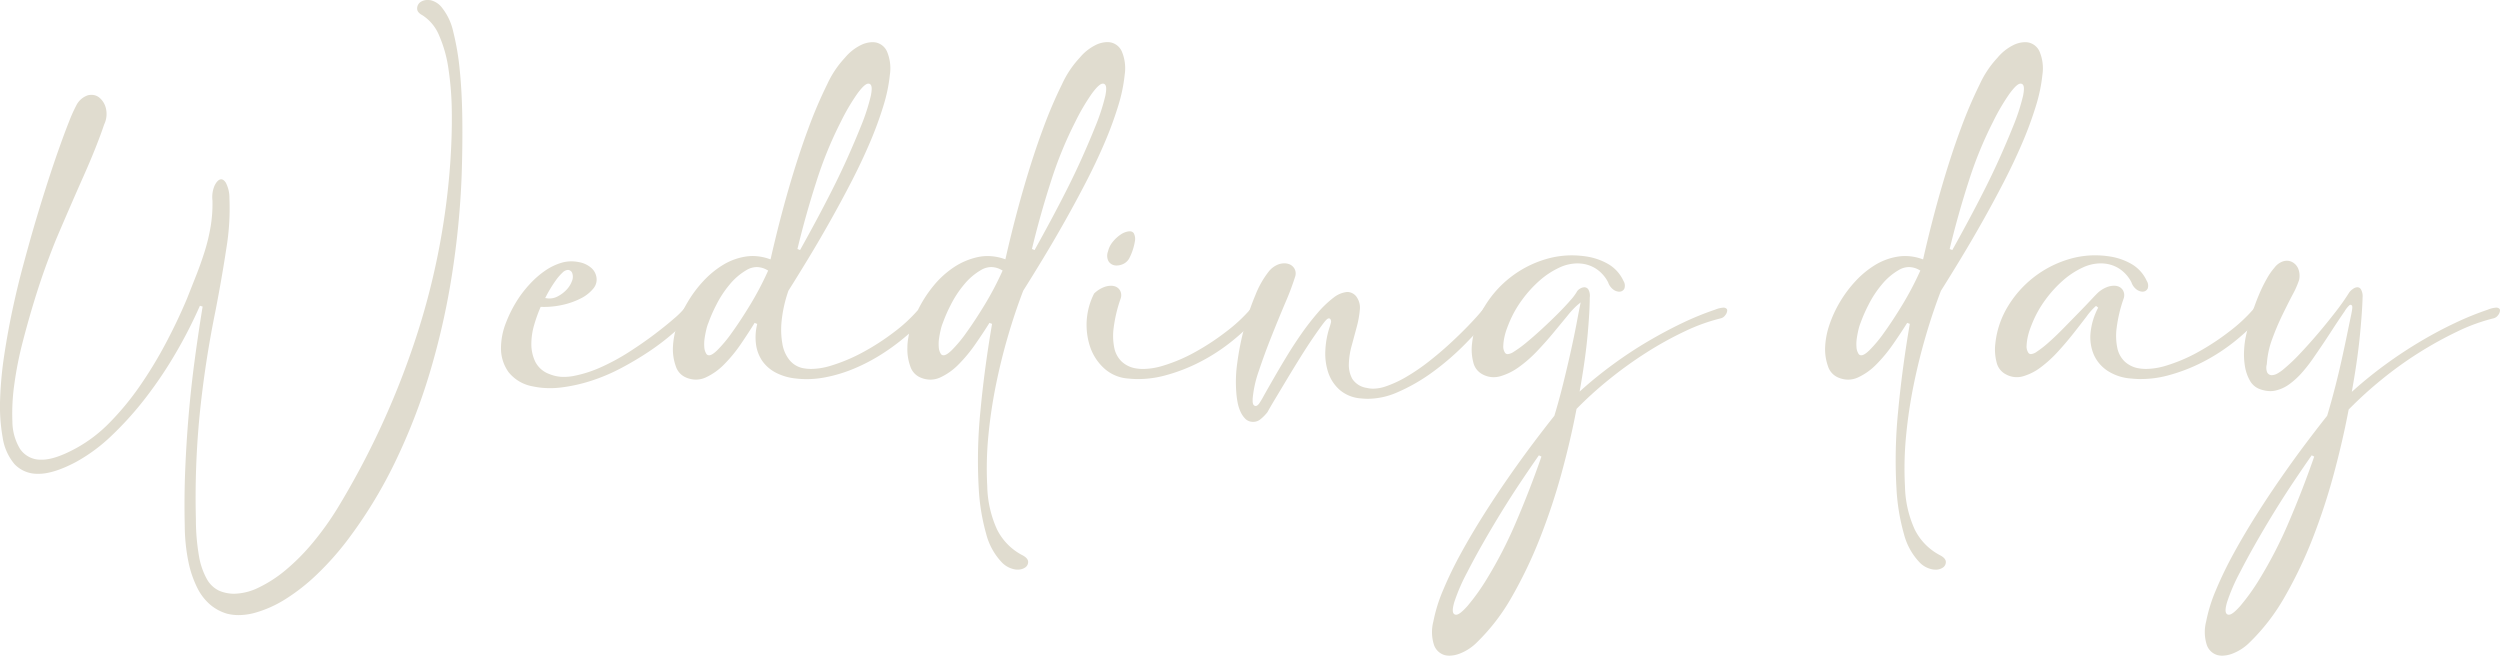 <svg xmlns="http://www.w3.org/2000/svg" width="527.836" height="138.433" viewBox="0 0 527.836 138.433">
  <g id="グループ_7177" data-name="グループ 7177" transform="translate(-698.164 -4710.575)">
    <path id="パス_7393" data-name="パス 7393" d="M50.392,129.87a10.193,10.193,0,0,1-2.466-.3,9.734,9.734,0,0,1-3.458-1.832,11.169,11.169,0,0,1-2.777-3.55,22.334,22.334,0,0,1-1.9-5.529,39.052,39.052,0,0,1-.784-7.641c-.092-4.012-.057-8,.1-11.844s.4-7.711.721-11.47.734-7.582,1.236-11.366,1.08-7.7,1.717-11.611l-.573-.17A97.7,97.7,0,0,1,37.072,74.6,88.116,88.116,0,0,1,30.7,84.059,69.8,69.8,0,0,1,23.545,92a35.643,35.643,0,0,1-7.533,5.557c-3.116,1.644-5.749,2.478-7.825,2.478-.081,0-.161,0-.241,0a6.59,6.59,0,0,1-4.908-2.067A11.305,11.305,0,0,1,.567,92.4a37.737,37.737,0,0,1-.545-8.083,79.45,79.45,0,0,1,.891-9.453c.5-3.293,1.1-6.572,1.784-9.746s1.411-6.18,2.162-8.958c.76-2.807,1.419-5.189,1.959-7.078.912-3.148,1.848-6.233,2.782-9.171s1.835-5.644,2.679-8.036,1.6-4.443,2.265-6.108a30.933,30.933,0,0,1,1.528-3.434,4.247,4.247,0,0,1,2.516-2.227,3.5,3.5,0,0,1,.716-.078,2.611,2.611,0,0,1,1.62.54,4.147,4.147,0,0,1,1.437,2.313A5.1,5.1,0,0,1,22,26.263l-.008.022c-1.047,3.092-2.5,6.739-4.322,10.838-1.83,4.116-3.75,8.536-5.709,13.138-.5,1.188-1.187,2.95-2.034,5.239S8.206,60.376,7.34,63.183s-1.717,5.81-2.514,8.883a77.016,77.016,0,0,0-1.794,9.008A43.907,43.907,0,0,0,2.617,89a11.307,11.307,0,0,0,1.6,5.757,5.2,5.2,0,0,0,4.4,2.3c.076,0,.153,0,.231,0,1.871,0,4.333-.835,7.318-2.482a29.938,29.938,0,0,0,6.979-5.346,57.8,57.8,0,0,0,6.29-7.6,88.743,88.743,0,0,0,5.485-9c1.691-3.178,3.222-6.39,4.55-9.548q.9-2.278,1.893-4.784c.668-1.683,1.283-3.413,1.83-5.143a39.22,39.22,0,0,0,1.282-5.336,29.156,29.156,0,0,0,.382-5.489A6.2,6.2,0,0,1,45.3,39.2c.371-.761.779-1.205,1.215-1.319a.762.762,0,0,1,.191-.026c.32,0,.644.234.963.7a6.934,6.934,0,0,1,.772,3.318,51.352,51.352,0,0,1-.65,10.562c-.615,4.076-1.389,8.525-2.3,13.224a218.872,218.872,0,0,0-3.373,22.272,180.141,180.141,0,0,0-.757,21.73,45.463,45.463,0,0,0,.658,7.786,15.114,15.114,0,0,0,1.653,4.807,5.832,5.832,0,0,0,2.579,2.459,8.031,8.031,0,0,0,3.249.644,12.235,12.235,0,0,0,5.113-1.3,27.32,27.32,0,0,0,5.6-3.615,44.245,44.245,0,0,0,5.678-5.677,62.386,62.386,0,0,0,5.39-7.5A172.546,172.546,0,0,0,87.469,72.375a153.318,153.318,0,0,0,7.578-37.72c.274-3.877.39-7.575.344-10.993a65.028,65.028,0,0,0-.725-9.257,26.932,26.932,0,0,0-1.984-6.989A9.229,9.229,0,0,0,89.2,3.226c-.782-.411-1.145-.883-1.126-1.45A1.634,1.634,0,0,1,88.831.4,2.569,2.569,0,0,1,90.3,0a4.573,4.573,0,0,1,.559.036,4.256,4.256,0,0,1,2.556,1.716A12.3,12.3,0,0,1,95.693,6.69a54.04,54.04,0,0,1,1.367,8.033c.318,3.1.5,6.582.549,10.355.045,3.8,0,7.82-.137,11.951a180.13,180.13,0,0,1-2.094,21.278,156.874,156.874,0,0,1-4.667,20.485,127.185,127.185,0,0,1-7.374,18.933,97.77,97.77,0,0,1-10.214,16.623,61.374,61.374,0,0,1-6.294,7.012,41.19,41.19,0,0,1-6.586,5.154,24.369,24.369,0,0,1-6.486,2.887,13.158,13.158,0,0,1-3.365.467" transform="translate(698.164 4710.575)" fill="#e0dccf"/>
    <path id="パス_7394" data-name="パス 7394" d="M536.717,301.377a17.351,17.351,0,0,1-3.628-.378,8.4,8.4,0,0,1-5.111-3.008,8.62,8.62,0,0,1-1.595-4.853,14.739,14.739,0,0,1,1.114-5.727,26.508,26.508,0,0,1,2.957-5.541,24.2,24.2,0,0,1,2.309-2.785,18.931,18.931,0,0,1,2.978-2.538,12.137,12.137,0,0,1,3.422-1.644,7.325,7.325,0,0,1,2.081-.3,8.031,8.031,0,0,1,1.622.17,5.357,5.357,0,0,1,2.667,1.293,3.305,3.305,0,0,1,1.014,1.954,2.923,2.923,0,0,1-.693,2.355,8.055,8.055,0,0,1-2.553,2.019,15.834,15.834,0,0,1-3.846,1.382,17.608,17.608,0,0,1-3.953.448q-.271,0-.542-.008l-.2-.006-.081.187a30.815,30.815,0,0,0-1.285,3.611,14.35,14.35,0,0,0-.6,4.038,8.578,8.578,0,0,0,.82,3.74,5.376,5.376,0,0,0,3.014,2.625A7.912,7.912,0,0,0,539.7,299a11.07,11.07,0,0,0,2.006-.194,25.956,25.956,0,0,0,5.844-1.878,45.178,45.178,0,0,0,5.919-3.219c1.921-1.235,3.709-2.477,5.313-3.692s2.969-2.313,4.073-3.28a17.554,17.554,0,0,0,2.106-2.04,3.487,3.487,0,0,1,1.446-1.17,2.077,2.077,0,0,1,.7-.155.679.679,0,0,1,.322.07c.179.1.254.346.22.74a3.5,3.5,0,0,1-1.089,1.779,37,37,0,0,1-3.9,3.864,50.727,50.727,0,0,1-5.092,3.862,67.029,67.029,0,0,1-5.887,3.491,39.012,39.012,0,0,1-6.311,2.661,34.28,34.28,0,0,1-6.339,1.4,19.592,19.592,0,0,1-2.324.141m3.791-24.968a1.8,1.8,0,0,0-1.115.559,11.277,11.277,0,0,0-1.487,1.732,27.687,27.687,0,0,0-1.983,3.269l-.2.383.43.058a3.556,3.556,0,0,0,.474.032,3.751,3.751,0,0,0,1.733-.441,6.945,6.945,0,0,0,1.833-1.366,5.319,5.319,0,0,0,1.165-1.822,2.336,2.336,0,0,0,.062-1.774,1.018,1.018,0,0,0-.832-.625c-.025,0-.05,0-.076,0" transform="translate(277.557 4491.151)" fill="#e0dccf"/>
    <path id="パス_7395" data-name="パス 7395" d="M779.794,155.646c-.124,0-.253,0-.386-.015a5.048,5.048,0,0,1-2.815-1.4,13.6,13.6,0,0,1-3.411-6.116,43.66,43.66,0,0,1-1.574-9.628,104.362,104.362,0,0,1,.36-16.352c.557-5.939,1.383-12.12,2.455-18.371l-.553-.211c-.881,1.41-1.889,2.933-3,4.526a31.168,31.168,0,0,1-3.528,4.256,13.039,13.039,0,0,1-3.9,2.757,5.033,5.033,0,0,1-2.042.447,5.358,5.358,0,0,1-2.02-.417,3.821,3.821,0,0,1-2.236-2.435,10.631,10.631,0,0,1-.6-3.946,12.159,12.159,0,0,1,.2-2.089l.146-.829-.639.547a45.2,45.2,0,0,1-5.191,3.825,38.57,38.57,0,0,1-5.833,3.036,30.634,30.634,0,0,1-6.128,1.839,20.846,20.846,0,0,1-3.816.363,18.881,18.881,0,0,1-2.179-.126,11.685,11.685,0,0,1-4.394-1.272,7.961,7.961,0,0,1-2.851-2.517A8.129,8.129,0,0,1,724.573,108a11.448,11.448,0,0,1,.269-4.221l-.55-.229c-.867,1.414-1.859,2.937-2.948,4.525a30.018,30.018,0,0,1-3.506,4.255,13.035,13.035,0,0,1-3.9,2.757,5.03,5.03,0,0,1-2.042.447,5.36,5.36,0,0,1-2.02-.417,3.828,3.828,0,0,1-2.237-2.435,10.684,10.684,0,0,1-.6-3.946,16.776,16.776,0,0,1,.879-4.694,24.979,24.979,0,0,1,2.242-4.891,25.758,25.758,0,0,1,3.33-4.452,19.5,19.5,0,0,1,4.13-3.386,13.1,13.1,0,0,1,4.705-1.748,9.791,9.791,0,0,1,1.563-.126,10.67,10.67,0,0,1,3.448.6l.317.108.075-.326c1.184-5.195,2.467-10.174,3.812-14.8s2.716-8.821,4.084-12.493a94.715,94.715,0,0,1,4.009-9.39,20.956,20.956,0,0,1,3.687-5.522l.011-.01.01-.011a10.339,10.339,0,0,1,3.339-2.674,5.764,5.764,0,0,1,2.476-.634,4.034,4.034,0,0,1,.773.074,3.321,3.321,0,0,1,2.3,1.876,9.141,9.141,0,0,1,.618,4.92,33.664,33.664,0,0,1-1.4,6.675,77.277,77.277,0,0,1-2.842,7.705c-1.142,2.671-2.446,5.429-3.876,8.2S741.8,79.288,740.273,82s-3.072,5.361-4.568,7.83-2.927,4.79-4.261,6.906l-.019.031-.012.035a28.108,28.108,0,0,0-1.424,6.361,17.384,17.384,0,0,0,.177,4.9,7.346,7.346,0,0,0,1.51,3.368,4.929,4.929,0,0,0,2.634,1.644,8.963,8.963,0,0,0,1.943.2,14.456,14.456,0,0,0,4.057-.655,36.077,36.077,0,0,0,6.865-2.878,49.481,49.481,0,0,0,6.573-4.255,32.144,32.144,0,0,0,5-4.618l.024-.029.016-.034a26.089,26.089,0,0,1,3.229-5.03,19.49,19.49,0,0,1,4.333-3.962,14.764,14.764,0,0,1,5.088-2.157,9.825,9.825,0,0,1,2.035-.214,10.908,10.908,0,0,1,3.445.583l.316.105.074-.324c1.184-5.195,2.467-10.174,3.811-14.8s2.716-8.821,4.084-12.493a94.637,94.637,0,0,1,4.009-9.39,20.956,20.956,0,0,1,3.687-5.522l.011-.01.01-.011a10.34,10.34,0,0,1,3.339-2.674,5.763,5.763,0,0,1,2.476-.634,4.033,4.033,0,0,1,.773.074,3.322,3.322,0,0,1,2.3,1.876,9.145,9.145,0,0,1,.618,4.921,33.659,33.659,0,0,1-1.4,6.675,77.2,77.2,0,0,1-2.842,7.705c-1.142,2.671-2.446,5.429-3.876,8.2s-2.935,5.56-4.464,8.276-3.072,5.361-4.568,7.83-2.931,4.8-4.26,6.906l-.016.025-.011.028c-1.145,2.976-2.223,6.188-3.205,9.547s-1.84,6.834-2.55,10.339a104.052,104.052,0,0,0-1.59,10.689,71.249,71.249,0,0,0-.238,10.668,23.121,23.121,0,0,0,2.06,9.126,12.291,12.291,0,0,0,5.46,5.5c.715.4,1.091.844,1.11,1.326a1.39,1.39,0,0,1-.635,1.224,2.674,2.674,0,0,1-1.612.437M764.011,103.6a9.158,9.158,0,0,0-.424,1.377c-.14.585-.258,1.2-.349,1.814a8.141,8.141,0,0,0-.071,1.856,2.929,2.929,0,0,0,.468,1.492l.016.02a.672.672,0,0,0,.526.238h0c.412,0,.941-.32,1.664-1.006a27.926,27.926,0,0,0,3.165-3.79c1.193-1.652,2.481-3.613,3.83-5.83a65.729,65.729,0,0,0,3.7-7.011l.115-.254-.244-.134a4.454,4.454,0,0,0-2.155-.6,4.223,4.223,0,0,0-2.056.562,13.206,13.206,0,0,0-3.66,3.1,22.126,22.126,0,0,0-2.858,4.357,30.992,30.992,0,0,0-1.663,3.81m-49.507,0a9.189,9.189,0,0,0-.424,1.377c-.14.583-.257,1.193-.349,1.814a8.161,8.161,0,0,0-.071,1.856,2.931,2.931,0,0,0,.468,1.492l.016.02a.672.672,0,0,0,.526.238h0c.413,0,.941-.32,1.664-1.006a27.922,27.922,0,0,0,3.165-3.79c1.193-1.652,2.481-3.613,3.83-5.83a65.671,65.671,0,0,0,3.7-7.011l.115-.254-.244-.134a4.453,4.453,0,0,0-2.154-.6,4.224,4.224,0,0,0-2.056.562,13.214,13.214,0,0,0-3.66,3.1,22.157,22.157,0,0,0-2.858,4.357,31.035,31.035,0,0,0-1.663,3.81M797.827,53.04c-.36,0-.95.237-2.318,2.082a43.987,43.987,0,0,0-3.5,5.956,82.742,82.742,0,0,0-5.175,12.662c-1.511,4.695-2.855,9.479-3.994,14.221l.556.217c1.092-1.956,2.238-4.051,3.406-6.227,1.155-2.15,2.312-4.373,3.442-6.608,1.119-2.215,2.2-4.475,3.2-6.717s1.935-4.425,2.755-6.475a42.952,42.952,0,0,0,2.148-6.587c.307-1.588.14-2.057-.04-2.289a.593.593,0,0,0-.445-.235h-.038m-49.507,0c-.361,0-.95.237-2.318,2.082a44.005,44.005,0,0,0-3.5,5.956,82.748,82.748,0,0,0-5.175,12.662c-1.511,4.695-2.855,9.479-3.995,14.221l.557.217c1.09-1.953,2.236-4.048,3.406-6.227,1.151-2.144,2.309-4.367,3.441-6.608,1.12-2.217,2.2-4.476,3.2-6.717s1.937-4.428,2.755-6.475a42.94,42.94,0,0,0,2.148-6.587c.307-1.588.14-2.057-.04-2.289a.593.593,0,0,0-.445-.235h-.038" transform="translate(133.201 4675.192)" fill="#e0dccf"/>
    <path id="パス_7396" data-name="パス 7396" d="M1152.624,274.263a19.837,19.837,0,0,1-2.142-.116,8.4,8.4,0,0,1-5.022-2.09,10.851,10.851,0,0,1-2.978-4.45,14.647,14.647,0,0,1,.786-11.4,6.107,6.107,0,0,1,2.319-1.443,4.307,4.307,0,0,1,1.242-.205,2.656,2.656,0,0,1,.751.1,1.911,1.911,0,0,1,1.2.955,2.1,2.1,0,0,1,.08,1.692,30.084,30.084,0,0,0-1.456,6.108,12.8,12.8,0,0,0,.144,4.333,5.521,5.521,0,0,0,1.531,2.8,5.7,5.7,0,0,0,2.611,1.379,8.969,8.969,0,0,0,1.947.2,14.706,14.706,0,0,0,4.086-.655,34.2,34.2,0,0,0,6.938-2.948,51.211,51.211,0,0,0,6.606-4.358,33.312,33.312,0,0,0,5-4.65l.015-.019a2.867,2.867,0,0,1,1.363-1.127,2.111,2.111,0,0,1,.652-.122.94.94,0,0,1,.451.1c.145.077.334.243.288.774a3.282,3.282,0,0,1-1.02,1.71,41.586,41.586,0,0,1-5.437,5.268,39.72,39.72,0,0,1-6.858,4.5,36.621,36.621,0,0,1-7.6,2.933,21.78,21.78,0,0,1-5.485.727m-4.606-23.973a2.394,2.394,0,0,1-.558-.065,1.887,1.887,0,0,1-1.19-.9,2.518,2.518,0,0,1-.069-2.026,4.931,4.931,0,0,1,1.009-2.023,7.637,7.637,0,0,1,1.653-1.522,3.885,3.885,0,0,1,1.689-.673,1.964,1.964,0,0,1,.223-.013.993.993,0,0,1,.845.379,2.58,2.58,0,0,1,.249,1.746,12.143,12.143,0,0,1-1.2,3.6,2.846,2.846,0,0,1-1.487,1.269,3.386,3.386,0,0,1-1.159.226" transform="translate(-214.105 4516.35)" fill="#e0dccf"/>
    <path id="パス_7397" data-name="パス 7397" d="M1302.266,310.141a2.28,2.28,0,0,1-1.649-.571,5.013,5.013,0,0,1-1.069-1.524,8.454,8.454,0,0,1-.63-1.991,18.116,18.116,0,0,1-.271-2.029,28.145,28.145,0,0,1,.2-6.334,56.863,56.863,0,0,1,1.471-7.387,54.038,54.038,0,0,1,2.359-6.94,19.615,19.615,0,0,1,2.772-4.908,4.83,4.83,0,0,1,2.163-1.591,3.94,3.94,0,0,1,1.171-.194,2.866,2.866,0,0,1,.849.125,2.152,2.152,0,0,1,1.3,1.029,2.1,2.1,0,0,1,.112,1.722,55.973,55.973,0,0,1-2.053,5.439c-.965,2.274-1.949,4.671-2.925,7.123s-1.874,4.9-2.653,7.236a23.975,23.975,0,0,0-1.321,5.922v.465a1.925,1.925,0,0,0,.084.611.61.61,0,0,0,.469.441.424.424,0,0,0,.086.008c.217,0,.432-.146.719-.489a18.582,18.582,0,0,0,1.029-1.73c.516-.92,1.167-2.066,1.993-3.5.787-1.374,1.7-2.922,2.713-4.6,1-1.657,2.07-3.3,3.186-4.9a54.892,54.892,0,0,1,3.419-4.41,22.045,22.045,0,0,1,3.356-3.222,5.588,5.588,0,0,1,2.832-1.213c.055,0,.11-.006.164-.006a2.453,2.453,0,0,1,2.01,1.222,3.912,3.912,0,0,1,.564,2.585,20.327,20.327,0,0,1-.644,3.557q-.515,1.925-1.065,3.953a15.971,15.971,0,0,0-.6,3.855,6.1,6.1,0,0,0,.727,3.18,4.394,4.394,0,0,0,3.049,1.9,5.649,5.649,0,0,0,1.367.162,8.214,8.214,0,0,0,2.541-.445,23.567,23.567,0,0,0,4.458-2.054,42.25,42.25,0,0,0,4.675-3.186c1.555-1.212,3.065-2.49,4.488-3.8s2.763-2.613,3.967-3.863,2.253-2.415,3.076-3.422a2.9,2.9,0,0,1,1.375-1.143,2.113,2.113,0,0,1,.652-.122.941.941,0,0,1,.451.1c.145.077.333.242.288.774a3.278,3.278,0,0,1-1.02,1.71c-1.515,1.79-3.349,3.785-5.462,5.943a55.407,55.407,0,0,1-6.873,5.95,38.458,38.458,0,0,1-7.607,4.367,15.6,15.6,0,0,1-6.121,1.329,13.5,13.5,0,0,1-1.463-.08,7.724,7.724,0,0,1-4.408-1.716,8.444,8.444,0,0,1-2.458-3.587,12.494,12.494,0,0,1-.67-4.734,18.144,18.144,0,0,1,.913-5.039c.095-.285.178-.57.247-.847a.941.941,0,0,0-.083-.8.385.385,0,0,0-.325-.175c-.231,0-.5.173-1.156,1.032-.57.751-1.29,1.762-2.14,3s-1.77,2.655-2.757,4.239c-.953,1.528-1.9,3.08-2.822,4.611l-2.475,4.126c-.767,1.28-1.294,2.188-1.61,2.774a9.022,9.022,0,0,1-1.48,1.51,2.374,2.374,0,0,1-1.5.555" transform="translate(-339.451 4489.498)" fill="#e0dccf"/>
    <path id="パス_7398" data-name="パス 7398" d="M1508.383,352.818a4.009,4.009,0,0,1-1.137-.158,3.375,3.375,0,0,1-2.113-2.068,8.868,8.868,0,0,1-.151-4.98,33.126,33.126,0,0,1,2.079-6.677,81.692,81.692,0,0,1,3.734-7.707c1.46-2.667,3.076-5.4,4.8-8.131s3.508-5.411,5.287-7.965,3.528-4.975,5.185-7.176,3.151-4.137,4.429-5.735l.037-.045.016-.056c.64-2.1,1.266-4.386,1.861-6.788.6-2.423,1.144-4.739,1.618-6.883s.882-4.112,1.205-5.819c.3-1.609.541-2.844.687-3.572l.165-.825-.651.532a17.188,17.188,0,0,0-2.1,2.242l-.054.065q-1.287,1.558-2.869,3.476c-1.069,1.3-2.245,2.621-3.493,3.938a26.874,26.874,0,0,1-3.875,3.4,12.58,12.58,0,0,1-3.961,1.949,5.25,5.25,0,0,1-1.375.19,4.939,4.939,0,0,1-2.292-.579,3.8,3.8,0,0,1-2.013-2.627,10.576,10.576,0,0,1-.234-4.012,18.849,18.849,0,0,1,2.674-7.788,22.567,22.567,0,0,1,12.859-9.908,19.153,19.153,0,0,1,5.505-.812,20.016,20.016,0,0,1,2.823.2,13.278,13.278,0,0,1,4.777,1.58,7.919,7.919,0,0,1,3.313,3.613,1.9,1.9,0,0,1,.209,1.593,1.15,1.15,0,0,1-.852.664,1.359,1.359,0,0,1-.255.024,2.214,2.214,0,0,1-1.115-.364,3.087,3.087,0,0,1-1.215-1.6l-.007-.017-.009-.017a7.521,7.521,0,0,0-2.509-2.826,7.013,7.013,0,0,0-3.232-1.113c-.248-.024-.5-.036-.758-.036a9.021,9.021,0,0,0-3.724.853,17.333,17.333,0,0,0-4.269,2.8,24.969,24.969,0,0,0-3.689,4.072,22.653,22.653,0,0,0-2.647,4.67c-.139.323-.314.766-.52,1.315A13.34,13.34,0,0,0,1520,285.5a10.387,10.387,0,0,0-.248,1.841,2.4,2.4,0,0,0,.365,1.528.65.65,0,0,0,.572.28,2.623,2.623,0,0,0,1.239-.473,24.125,24.125,0,0,0,2.717-1.985c1.031-.848,2.146-1.823,3.313-2.9s2.269-2.131,3.309-3.171,1.912-1.97,2.628-2.8a11.326,11.326,0,0,0,1.313-1.712,1.725,1.725,0,0,1,.685-.741,1.853,1.853,0,0,1,1-.33,1.016,1.016,0,0,1,.8.439,2.7,2.7,0,0,1,.311,1.72c0,1.92-.151,4.548-.446,7.826s-.816,7.041-1.544,11.183l-.149.852.647-.575c2.053-1.824,4.278-3.611,6.613-5.311s4.763-3.3,7.2-4.728,4.872-2.733,7.265-3.873a61.226,61.226,0,0,1,6.876-2.805,5.528,5.528,0,0,1,1.764-.43,1,1,0,0,1,.34.049c.4.149.456.368.456.542a1.7,1.7,0,0,1-.418,1.019,1.627,1.627,0,0,1-.927.647,39.218,39.218,0,0,0-7.592,2.738,73.632,73.632,0,0,0-8.113,4.488,85.2,85.2,0,0,0-7.866,5.658,79.586,79.586,0,0,0-6.833,6.177l-.064.065-.017.089c-.818,4.32-1.881,8.869-3.157,13.522a134.625,134.625,0,0,1-4.528,13.618,94.9,94.9,0,0,1-5.929,12.406,42.721,42.721,0,0,1-7.476,9.73,10.361,10.361,0,0,1-3.575,2.308,6.268,6.268,0,0,1-2.146.427m18.884-42.3c-1.262,1.8-2.6,3.77-3.992,5.85-1.37,2.054-2.725,4.174-4.029,6.3s-2.585,4.293-3.787,6.4c-1.219,2.142-2.344,4.216-3.341,6.166a39.041,39.041,0,0,0-2.738,6.348c-.338,1.216-.383,1.925-.146,2.3a.6.6,0,0,0,.421.281.7.7,0,0,0,.118.01c.36,0,.961-.212,2.427-1.86a44.574,44.574,0,0,0,4.017-5.609,90.855,90.855,0,0,0,6.245-12.143c1.939-4.517,3.735-9.151,5.337-13.772Z" transform="translate(-504.189 4496.19)" fill="#e0dccf"/>
    <path id="パス_7399" data-name="パス 7399" d="M1940.929,155.646c-.123,0-.254,0-.386-.015a5.047,5.047,0,0,1-2.815-1.4,13.6,13.6,0,0,1-3.411-6.116,43.643,43.643,0,0,1-1.574-9.628,104.267,104.267,0,0,1,.36-16.352c.557-5.942,1.382-12.122,2.455-18.371l-.552-.211c-.883,1.413-1.892,2.936-3,4.526a31.172,31.172,0,0,1-3.528,4.256,13.046,13.046,0,0,1-3.9,2.757,5.033,5.033,0,0,1-2.042.447,5.357,5.357,0,0,1-2.02-.417,3.827,3.827,0,0,1-2.237-2.435,10.694,10.694,0,0,1-.6-3.946,16.808,16.808,0,0,1,.879-4.694,24.982,24.982,0,0,1,2.242-4.891,25.733,25.733,0,0,1,3.33-4.452,19.509,19.509,0,0,1,4.13-3.386A13.1,13.1,0,0,1,1933,89.566a10.045,10.045,0,0,1,1.582-.126,10.714,10.714,0,0,1,3.464.6l.317.108.075-.326c1.184-5.193,2.466-10.172,3.812-14.8s2.716-8.822,4.084-12.493a94.783,94.783,0,0,1,4.009-9.39,20.966,20.966,0,0,1,3.688-5.522l.011-.01.01-.012a10.333,10.333,0,0,1,3.339-2.674,5.765,5.765,0,0,1,2.476-.634,4.036,4.036,0,0,1,.773.074,3.322,3.322,0,0,1,2.3,1.876,9.137,9.137,0,0,1,.618,4.921,33.639,33.639,0,0,1-1.4,6.675,77.429,77.429,0,0,1-2.842,7.705c-1.142,2.669-2.446,5.427-3.875,8.2s-2.935,5.56-4.465,8.276-3.073,5.362-4.568,7.83-2.924,4.787-4.26,6.906l-.015.025-.011.028c-1.145,2.978-2.224,6.19-3.205,9.547s-1.841,6.836-2.551,10.339a104.04,104.04,0,0,0-1.59,10.689,71.267,71.267,0,0,0-.237,10.668,23.108,23.108,0,0,0,2.06,9.126,12.293,12.293,0,0,0,5.459,5.5c.715.4,1.091.844,1.11,1.326a1.39,1.39,0,0,1-.635,1.224,2.674,2.674,0,0,1-1.613.437M1925.145,103.6a9.245,9.245,0,0,0-.424,1.377c-.14.585-.257,1.2-.349,1.814a8.192,8.192,0,0,0-.071,1.856,2.939,2.939,0,0,0,.468,1.492l.016.02a.672.672,0,0,0,.525.238h0c.413,0,.942-.32,1.664-1.006a27.913,27.913,0,0,0,3.165-3.79c1.194-1.654,2.482-3.616,3.829-5.83a65.653,65.653,0,0,0,3.7-7.011l.115-.254-.244-.134a4.452,4.452,0,0,0-2.154-.6,4.226,4.226,0,0,0-2.056.562,13.209,13.209,0,0,0-3.66,3.1,22.154,22.154,0,0,0-2.858,4.357,31.116,31.116,0,0,0-1.663,3.81m33.817-50.562c-.361,0-.95.237-2.319,2.082a43.968,43.968,0,0,0-3.5,5.956,82.765,82.765,0,0,0-5.175,12.662c-1.512,4.694-2.855,9.479-3.995,14.221l.557.217c1.092-1.956,2.238-4.051,3.406-6.227,1.152-2.144,2.309-4.367,3.441-6.608,1.12-2.219,2.2-4.479,3.2-6.717s1.937-4.429,2.755-6.475a42.857,42.857,0,0,0,2.148-6.587c.308-1.588.14-2.057-.04-2.289a.591.591,0,0,0-.445-.235h-.038" transform="translate(-834.17 4675.192)" fill="#e0dccf"/>
    <path id="パス_7400" data-name="パス 7400" d="M2127.115,294.422a19.84,19.84,0,0,1-2.142-.116,10.412,10.412,0,0,1-5.02-1.634,8,8,0,0,1-2.885-3.38,9.447,9.447,0,0,1-.7-4.6,14.247,14.247,0,0,1,1.618-5.353l-.459-.371a13.857,13.857,0,0,0-2.009,2.251c-.786,1.033-1.7,2.212-2.714,3.5-1,1.271-2.1,2.572-3.285,3.868a25.986,25.986,0,0,1-3.637,3.331,11.531,11.531,0,0,1-3.751,1.911,4.739,4.739,0,0,1-3.6-.39,3.8,3.8,0,0,1-2.013-2.627,10.565,10.565,0,0,1-.234-4.012,18.836,18.836,0,0,1,2.674-7.789,22.569,22.569,0,0,1,12.859-9.908,19.154,19.154,0,0,1,5.506-.812,20,20,0,0,1,2.822.2,13.275,13.275,0,0,1,4.778,1.58,7.907,7.907,0,0,1,3.312,3.613,1.9,1.9,0,0,1,.21,1.593,1.15,1.15,0,0,1-.853.664,1.367,1.367,0,0,1-.255.024,2.215,2.215,0,0,1-1.115-.364,3.1,3.1,0,0,1-1.215-1.6l-.006-.017-.009-.017a7.524,7.524,0,0,0-2.509-2.826,7.013,7.013,0,0,0-3.232-1.113c-.248-.024-.5-.036-.757-.036a9.018,9.018,0,0,0-3.724.853,17.33,17.33,0,0,0-4.27,2.8,25.005,25.005,0,0,0-3.689,4.072,22.664,22.664,0,0,0-2.647,4.67c-.138.323-.314.767-.519,1.315a13.509,13.509,0,0,0-.528,1.794,10.524,10.524,0,0,0-.247,1.841,2.407,2.407,0,0,0,.366,1.528.653.653,0,0,0,.562.28,2.4,2.4,0,0,0,1.187-.478,22.279,22.279,0,0,0,2.545-1.987c.959-.844,1.994-1.833,3.076-2.937l3.095-3.163c.981-1,1.85-1.908,2.582-2.686.7-.749,1.2-1.27,1.439-1.506a6.141,6.141,0,0,1,2.349-1.472,4.317,4.317,0,0,1,1.242-.205,2.649,2.649,0,0,1,.75.1,1.915,1.915,0,0,1,1.2.955,2.1,2.1,0,0,1,.08,1.692,30.065,30.065,0,0,0-1.455,6.108,12.8,12.8,0,0,0,.144,4.333,5.52,5.52,0,0,0,1.531,2.8,5.7,5.7,0,0,0,2.611,1.379,8.963,8.963,0,0,0,1.948.2,14.7,14.7,0,0,0,4.086-.655,34.215,34.215,0,0,0,6.937-2.948,51.192,51.192,0,0,0,6.605-4.358,33.286,33.286,0,0,0,5-4.65l.014-.019a2.872,2.872,0,0,1,1.363-1.127,2.111,2.111,0,0,1,.653-.122.945.945,0,0,1,.452.1c.146.078.333.243.288.774a3.274,3.274,0,0,1-1.02,1.71,41.64,41.64,0,0,1-5.437,5.268,39.822,39.822,0,0,1-6.858,4.5,36.686,36.686,0,0,1-7.6,2.933,21.789,21.789,0,0,1-5.485.727" transform="translate(-976.82 4496.19)" fill="#e0dccf"/>
    <path id="パス_7401" data-name="パス 7401" d="M2320.384,357.343a4.021,4.021,0,0,1-1.138-.158,3.377,3.377,0,0,1-2.113-2.068,8.883,8.883,0,0,1-.151-4.981,33.154,33.154,0,0,1,2.079-6.677,81.721,81.721,0,0,1,3.734-7.707c1.459-2.667,3.075-5.4,4.8-8.132s3.512-5.418,5.287-7.965c1.784-2.563,3.529-4.977,5.185-7.176s3.155-4.142,4.43-5.734l.036-.046.017-.056c.549-1.83,1.093-3.789,1.618-5.821s1.013-4.066,1.447-6.027.829-3.813,1.169-5.471.63-3.059.859-4.159c.281-1.4.212-1.625.093-1.77a.344.344,0,0,0-.267-.127.378.378,0,0,0-.232.083,5.515,5.515,0,0,0-1.033,1.311c-.812,1.174-1.786,2.634-2.89,4.335-1.081,1.668-2.212,3.354-3.364,5.012a33.678,33.678,0,0,1-2.592,3.412,16.7,16.7,0,0,1-2.8,2.6,7.913,7.913,0,0,1-2.981,1.359,5,5,0,0,1-1.042.109,6.535,6.535,0,0,1-2.262-.44,3.906,3.906,0,0,1-2.077-1.825,9.118,9.118,0,0,1-1.031-3.029,15.556,15.556,0,0,1-.168-3.372,18.865,18.865,0,0,1,.372-2.909c.318-1.5.721-3.02,1.2-4.512s.993-2.911,1.538-4.2a31.012,31.012,0,0,1,1.7-3.473,13.489,13.489,0,0,1,1.611-2.319,3.739,3.739,0,0,1,1.915-1.355,2.91,2.91,0,0,1,.7-.091,2.4,2.4,0,0,1,1.114.272,2.8,2.8,0,0,1,1.273,1.4,4.043,4.043,0,0,1,.188,2.385,18.385,18.385,0,0,1-1.348,3.058c-.69,1.311-1.432,2.783-2.205,4.375a53.82,53.82,0,0,0-2.144,5.083,18.382,18.382,0,0,0-1.117,5.259,2.739,2.739,0,0,0,.07,1.727,1.071,1.071,0,0,0,.987.6,2.616,2.616,0,0,0,1.286-.419,7.947,7.947,0,0,0,1.25-.894,36.885,36.885,0,0,0,3.39-3.216c1.276-1.345,2.576-2.8,3.861-4.31s2.528-3.048,3.688-4.549a47.824,47.824,0,0,0,2.872-4.083,3.031,3.031,0,0,1,.777-.737,1.69,1.69,0,0,1,.961-.357.9.9,0,0,1,.722.43,2.981,2.981,0,0,1,.352,1.744c-.046,1.9-.23,4.54-.548,7.844s-.85,7.071-1.579,11.219l-.15.852.647-.575c2.056-1.826,4.28-3.613,6.612-5.31s4.768-3.3,7.23-4.763,4.925-2.77,7.333-3.906a63.361,63.361,0,0,1,6.911-2.806,5.525,5.525,0,0,1,1.764-.43,1.014,1.014,0,0,1,.341.049c.4.149.455.368.455.542a1.7,1.7,0,0,1-.418,1.019,1.628,1.628,0,0,1-.927.647,38.789,38.789,0,0,0-7.627,2.772A79.914,79.914,0,0,0,2353.97,299.1a83.577,83.577,0,0,0-6.832,6.211l-.064.065-.017.09c-.819,4.323-1.87,8.873-3.124,13.523a131.808,131.808,0,0,1-4.459,13.583,90.931,90.931,0,0,1-5.893,12.336,43.036,43.036,0,0,1-7.477,9.7,10.364,10.364,0,0,1-3.576,2.308,6.262,6.262,0,0,1-2.145.427m18.884-42.3c-1.259,1.8-2.6,3.764-3.993,5.85-1.369,2.054-2.725,4.174-4.029,6.3-1.314,2.143-2.588,4.3-3.786,6.4-1.22,2.142-2.344,4.216-3.342,6.166a39.217,39.217,0,0,0-2.738,6.348c-.338,1.216-.383,1.924-.146,2.3a.609.609,0,0,0,.422.281.712.712,0,0,0,.117.009h0c.359,0,.96-.211,2.425-1.86a44.536,44.536,0,0,0,4.018-5.609,91.014,91.014,0,0,0,6.245-12.143c1.939-4.517,3.735-9.151,5.336-13.772Z" transform="translate(-1153.025 4491.665)" fill="#e0dccf"/>
  </g>
</svg>
